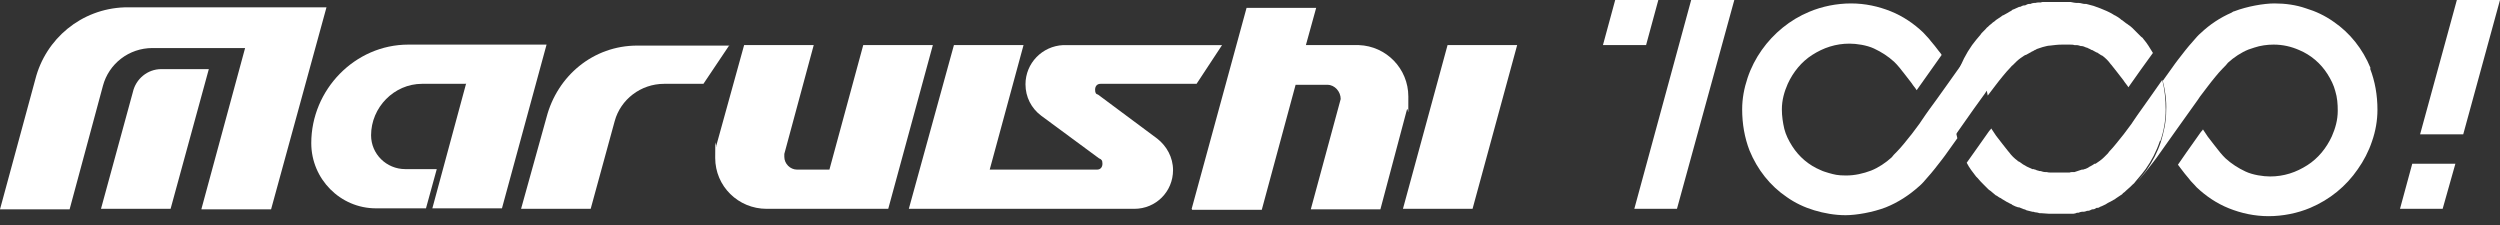 <?xml version="1.0" encoding="UTF-8"?>
<svg id="_レイヤー_1" xmlns="http://www.w3.org/2000/svg" version="1.1" viewBox="0 0 510 46">
  <rect x="0" y="0" width="510" height="46" fill="#333333" stroke="none"/>
  <!-- Generator: Adobe Illustrator 29.1.0, SVG Export Plug-In . SVG Version: 2.1.0 Build 142)  -->
  <defs>
    <style>
      .st0 {
        fill: #fff;
      }
    </style>
  </defs>
  <g>
    <g>
      <path class="st0" d="M399.6,15.9c.7-2,1.7-4,2.9-5.7.5-.7,1.1-1.4,1.7-2.1,0,0-.1.1-.2.2-1,1.1-2,2.4-3,3.7-.2.3-.4.5-.6.8-.5.7-5.8,8.2-6.8,9.5-.5.7-1,1.4-1.6,2.3-.1.2-.3.4-.4.6-1,1.4-2.1,2.8-3.1,4-.5.6-1,1.2-1.5,1.7-.5.5-.9.9-1.1,1.2-1.2,1.1-2.7,2.1-4.2,2.7-1.6.6-3.3,1-5.1,1s-2.4-.2-3.5-.5c-.6-.2-1.1-.3-1.7-.6-2.4-1-4.4-2.7-5.8-4.9-.7-1.1-1.3-2.3-1.6-3.5-.3-1.3-.5-2.6-.5-4,0-1.9.5-3.6,1.2-5.2,1.1-2.4,2.8-4.5,5-5.9,1.1-.7,2.3-1.3,3.6-1.7,1.3-.4,2.6-.6,4-.6s3.5.3,5,1c1.5.7,2.9,1.6,4.1,2.7.3.3.7.7,1.1,1.2.7.9,1.6,2,2.5,3.2.3.5.7.9,1,1.4,1.4-2,3.8-5.4,5.1-7.2-.2-.3-.4-.6-.6-.8-.5-.7-1.1-1.4-1.6-2-.5-.7-1.1-1.2-1.6-1.8-1.9-1.8-4.1-3.3-6.6-4.3-2.5-1-5.2-1.6-8.1-1.6s-5.9.6-8.5,1.7c-3.9,1.6-7.3,4.4-9.7,7.8-1.2,1.7-2.2,3.6-2.9,5.7-.7,2.1-1.1,4.2-1.1,6.4,0,3,.5,5.8,1.5,8.4,1.6,3.9,4.2,7.2,7.6,9.5,1.7,1.2,3.6,2.1,5.6,2.7,2,.6,4.2,1,6.4,1s5.6-.6,8.2-1.6c2.5-1,4.8-2.5,6.8-4.3h0c.6-.5,1.1-1.1,1.7-1.8,1-1.1,2-2.4,3-3.7.2-.3.4-.5.6-.8.2-.3,1.2-1.7,2.5-3.5-.5-1.9-.8-4-.7-6.1,0-2.3.5-4.4,1.1-6.4h0Z"/>
      <path class="st0" d="M483.6,13.9c-1.6-3.9-4.2-7.2-7.6-9.5-1.7-1.2-3.6-2.1-5.6-2.7-2-.7-4.2-1-6.4-1s-5.6.6-8.2,1.6c-.2,0-.4.2-.6.3-2.3,1-4.4,2.4-6.2,4.1-.6.5-1.1,1.1-1.7,1.8-1,1.1-2,2.4-3,3.7-.2.3-.4.5-.6.8-.2.3-1.3,1.8-2.5,3.5.5,1.9.8,4,.7,6.1,0,2.3-.5,4.4-1.1,6.4-.7,2.1-1.7,4-2.9,5.7-.5.7-1.1,1.4-1.7,2.1,0,0,.1-.1.2-.2,1-1.1,2-2.4,3-3.7.2-.3.4-.5.6-.8.5-.7,7.8-11,8.4-11.8.1-.2.3-.4.4-.6,1-1.3,2.1-2.8,3.1-4,.5-.6,1-1.2,1.5-1.7.5-.5.9-.9,1.1-1.2,1.2-1.1,2.7-2.1,4.2-2.7.4-.1.8-.3,1.2-.4,1.2-.4,2.6-.6,3.9-.6,1.9,0,3.6.4,5.2,1.1,2.4,1,4.4,2.7,5.8,4.9.7,1.1,1.3,2.3,1.6,3.5.4,1.3.5,2.6.5,4,0,1.9-.5,3.6-1.2,5.2-1.1,2.4-2.8,4.5-5,5.9-1.1.7-2.3,1.3-3.6,1.7-1.3.4-2.6.6-4,.6s-3.5-.3-5-1-2.9-1.6-4.1-2.7c-.3-.3-.7-.7-1.1-1.2-.7-.9-1.6-2-2.5-3.2-.3-.5-.7-1-1-1.5-.1.2-.2.3-.4.5-2.4,3.4-3.9,5.5-4.7,6.7.2.3.4.5.6.8.5.7,1.1,1.4,1.6,2,.5.7,1.1,1.2,1.6,1.8,1.9,1.8,4.1,3.3,6.6,4.3,2.5,1,5.2,1.6,8.1,1.6s5.9-.6,8.5-1.7c4-1.7,7.3-4.4,9.7-7.9,1.2-1.7,2.2-3.6,2.9-5.7.7-2,1.1-4.2,1.1-6.4,0-3-.5-5.8-1.5-8.4h0Z"/>
      <path class="st0" d="M405.5,19.5c1-1.3,2.1-2.8,3.1-4,.5-.6,1-1.2,1.5-1.7.2-.2.3-.4.5-.5,0,0,.2-.2.3-.3.2-.2.3-.3.4-.4,0,0,0,0,0,0,.5-.5,1.1-.9,1.7-1.3,0,0,.1,0,.2-.1,0,0,0,0,.1,0,.3-.2.6-.3.9-.5.1,0,.2-.1.3-.2.2,0,.4-.2.6-.3.1,0,.3-.1.4-.2.4-.1.8-.3,1.2-.4.5-.1,1-.3,1.5-.3.8-.1,1.6-.2,2.4-.2s.9,0,1.3,0c.1,0,.3,0,.4,0,.3,0,.6,0,.9.1.1,0,.2,0,.4,0,.3,0,.6.1.9.2,0,0,.1,0,.2,0,.3,0,.6.2.9.3,0,0,.2,0,.3.1.3.1.6.3.8.4,0,0,0,0,.1,0,.3.2.6.3.9.5,0,0,0,0,.1,0,.3.2.6.4.9.6,0,0,0,0,.1,0,.7.5,1.3,1.1,1.8,1.8,0,0,0,0,.1.1.7.9,1.6,2,2.5,3.2.3.5.7.9,1,1.4,1.3-1.9,3.7-5.2,5-7-.6-1-1.2-2-1.9-2.8,0,0,0,0,0,0-.1-.2-.3-.4-.5-.5-.3-.3-.6-.6-.9-.9-.2-.2-.4-.4-.6-.6,0,0-.2-.2-.3-.3-.3-.3-.6-.5-.9-.7,0,0-.2-.2-.3-.2-.3-.2-.6-.5-.9-.7-.1,0-.3-.2-.4-.3-.3-.2-.7-.5-1.1-.7,0,0-.2,0-.2-.1-.3-.2-.7-.4-1.1-.6,0,0-.1,0-.2-.1-.9-.4-1.9-.8-2.8-1.1-.5-.1-1-.3-1.5-.4,0,0-.2,0-.3,0-.4,0-.8-.2-1.2-.2,0,0-.2,0-.3,0-.5,0-.9-.1-1.4-.2-.1,0-.3,0-.4,0-.5,0-1,0-1.5,0s-.7,0-1.1,0c-.1,0-.3,0-.4,0-.2,0-.5,0-.7,0-.1,0-.3,0-.4,0-.2,0-.4,0-.6,0-.1,0-.3,0-.4,0-.2,0-.4,0-.6.1-.1,0-.3,0-.4,0-.2,0-.4,0-.7.1-.1,0-.2,0-.3,0-.2,0-.5.1-.7.2,0,0-.2,0-.3,0-.3,0-.5.2-.8.3,0,0-.1,0-.2,0-.3,0-.5.2-.8.3,0,0-.1,0-.2,0-.4.2-.7.3-1.1.5-.2,0-.4.2-.5.3-.2.1-.4.2-.7.4-.3.2-.6.3-.9.5-.2,0-.3.2-.5.3-.3.2-.6.4-.9.6-.2.1-.3.3-.5.4-.2.1-.4.3-.5.4-.3.2-.6.5-.8.7-.2.1-.3.3-.5.5-.2.2-.3.3-.5.5-.2.2-.4.4-.5.6-.6.7-1.2,1.4-1.7,2.1-1.2,1.7-2.2,3.6-2.9,5.7-.7,2.1-1.1,4.2-1.1,6.4,0,2.1.2,4.1.7,6.1,2.3-3.3,5.5-7.8,5.9-8.3.1-.2.3-.4.4-.6h0Z"/>
      <path class="st0" d="M440.7,28.8c.7-2,1.1-4.2,1.1-6.4,0-2.1-.2-4.1-.7-6.1-1.7,2.4-3.7,5.3-4.3,6.1-.5.7-1,1.4-1.6,2.3-.1.2-.3.4-.4.6-1,1.4-2.1,2.8-3.1,4-.5.6-.9,1.1-1.4,1.6-.1.1-.2.3-.3.4,0,0,0,0,0,0-.2.2-.3.3-.5.5-.1.1-.2.2-.3.3,0,0,0,0,0,0-.5.5-1.1.9-1.7,1.3,0,0-.1,0-.2,0,0,0-.2.1-.3.2-.2.1-.5.3-.7.4-.1,0-.2.1-.3.2-.2.1-.5.2-.7.3-.1,0-.2,0-.3.1,0,0,0,0-.1,0,0,0-.1,0-.2,0-.5.2-1,.3-1.5.5,0,0-.2,0-.3,0-.2,0-.5,0-.7.1-.2,0-.4,0-.6,0-.2,0-.3,0-.5,0-.4,0-.8,0-1.2,0s-.8,0-1.2,0c-.1,0-.2,0-.3,0-.3,0-.6,0-.9-.1,0,0-.2,0-.3,0-.3,0-.6-.1-.9-.2,0,0,0,0-.1,0-.1,0-.3,0-.4-.1-.2,0-.4-.1-.6-.2-.1,0-.2,0-.3-.1,0,0-.1,0-.2,0h0s0,0-.1,0c-.4-.2-.7-.3-1.1-.5-.2-.1-.5-.3-.7-.4,0,0-.2-.1-.3-.2-.3-.2-.5-.4-.8-.5,0,0-.1,0-.1-.1-.7-.5-1.3-1.1-1.8-1.8,0,0,0,0-.1-.1-.7-.9-1.6-2-2.5-3.2-.3-.5-.7-1-1-1.5-.1.2-.2.3-.4.5-2.3,3.2-3.7,5.3-4.6,6.5.5,1,1.2,1.9,1.9,2.8,0,0,.2.2.3.3.4.5.9,1,1.3,1.4.1.1.3.3.4.4.2.2.3.3.5.5.1.1.2.2.4.3.4.3.8.7,1.2,1,0,0,0,0,.1,0,.3.2.5.4.8.5,0,0,.2.1.3.2.3.2.7.4,1,.6.3.1.5.3.8.4.1,0,.2.1.3.2.4.2.8.4,1.2.5,0,0,.2,0,.2,0,.3.1.7.3,1,.4.2,0,.3.1.5.2.4.1.8.2,1.2.3.2,0,.3,0,.5.1.3,0,.7.1,1,.2.1,0,.3,0,.4,0,.5,0,.9.1,1.4.1.1,0,.3,0,.4,0,.5,0,1,0,1.5,0s.7,0,1.1,0c.2,0,.3,0,.5,0,.2,0,.4,0,.6,0,.2,0,.4,0,.6,0h.4c.2,0,.5-.1.7-.2h.3c.3-.1.5-.2.7-.2,0,0,.2,0,.3,0,.3,0,.5-.1.8-.2,0,0,.2,0,.2,0,.3,0,.5-.2.8-.3,0,0,.1,0,.2,0,.3,0,.5-.2.7-.3,0,0,.1,0,.2,0,.2,0,.4-.1.5-.2.3-.1.5-.2.7-.3.3-.1.6-.3.9-.5.2-.1.4-.2.6-.3.2-.1.5-.3.7-.4.1,0,.2-.1.3-.2.4-.3.8-.5,1.2-.8.1,0,.2-.2.3-.3.2-.1.4-.3.6-.5.3-.3.6-.5.9-.8.1-.1.3-.3.4-.4.2-.2.4-.3.5-.5.2-.2.3-.4.5-.6.6-.7,1.2-1.4,1.7-2.1,1.2-1.7,2.2-3.6,2.9-5.7h0Z"/>
    </g>
    <polygon class="st0" points="502.5 27.4 493.7 27.4 501.2 0 510 0 502.5 27.4"/>
    <polygon class="st0" points="498.3 42.6 489.6 42.6 492.1 33.4 500.9 33.4 498.3 42.6"/>
    <polygon class="st0" points="345 0 353.8 0 342.1 42.6 333.4 42.6 345 0"/>
    <polygon class="st0" points="329.5 0 338.3 0 335.8 9.2 327 9.2 329.5 0"/>
  </g>
  <g>
    <path class="st0" d="M286.2,42.6l9.1-33.4h14.2l-9.1,33.4h-14.2Z"/>
    <path class="st0" d="M41.1,42.6l8.9-32.8h-18.9c-4.8,0-8.9,3.2-10.1,7.7l-6.8,25.2H0l7.2-26.5C9.3,7.9,16.6,1.8,25.4,1.5h41.2s-11.3,41.2-11.3,41.2h-14.2ZM42.7,14.1h-9.8c-2.8,0-5.2,2-5.8,4.7l-6.5,23.8h14.2l7.8-28.5h0Z"/>
    <path class="st0" d="M95,17.1h-8.9c-5.7,0-10.4,4.8-10.4,10.5s0,0,0,0c0,3.8,3.1,6.9,7,6.9h6.4l-2.2,8h-10.2c-7.3,0-13.2-6-13.2-13.3s0,.2,0,0c0-10.9,8.9-20.1,19.8-20.1h28.2l-9.1,33.4h-14.2l6.9-25.5"/>
    <path class="st0" d="M148.8,9.2l-5.3,7.9h-8c-4.8,0-8.9,3.2-10.1,7.6l-4.9,17.9h-14.2l5.2-18.7c2.2-8.4,9.5-14.6,18.5-14.6h18.8Z"/>
    <path class="st0" d="M146.1,29.8l5.7-20.6h14.2l-6,22.2c0,.2,0,.4,0,.6,0,1.4,1.2,2.6,2.6,2.6h6.6l6.9-25.4h14.2l-9.1,33.4h-24.8c-5.8,0-10.5-4.6-10.5-10.4s.1-1.6.3-2.4Z"/>
    <path class="st0" d="M224.5,17.1c-.7,0-1.1.5-1.1,1.2s.2.9.6,1l12.1,9c1.9,1.5,3.2,3.8,3.2,6.4,0,4.4-3.5,7.9-7.9,7.9h-46l9.2-33.4h14.2l-6.9,25.4h21.9c.7,0,1.1-.5,1.1-1.2s-.2-.9-.7-1.1l-11.8-8.7c-2-1.5-3.2-3.8-3.2-6.4,0-4.3,3.4-7.8,7.7-8h32.4l-5.2,7.9h-19.5Z"/>
    <path class="st0" d="M243.1,42.6L254.3,1.6h14.2l-2.1,7.6h10.8c5.6.2,10.1,4.8,10.1,10.5s0,1.8-.3,2.7l-5.4,20.3h-14.2l6.1-22.5c0-1.5-1.2-2.9-2.7-2.9h-6.5l-6.9,25.5h-14.2Z"/>
  </g>
</svg>
